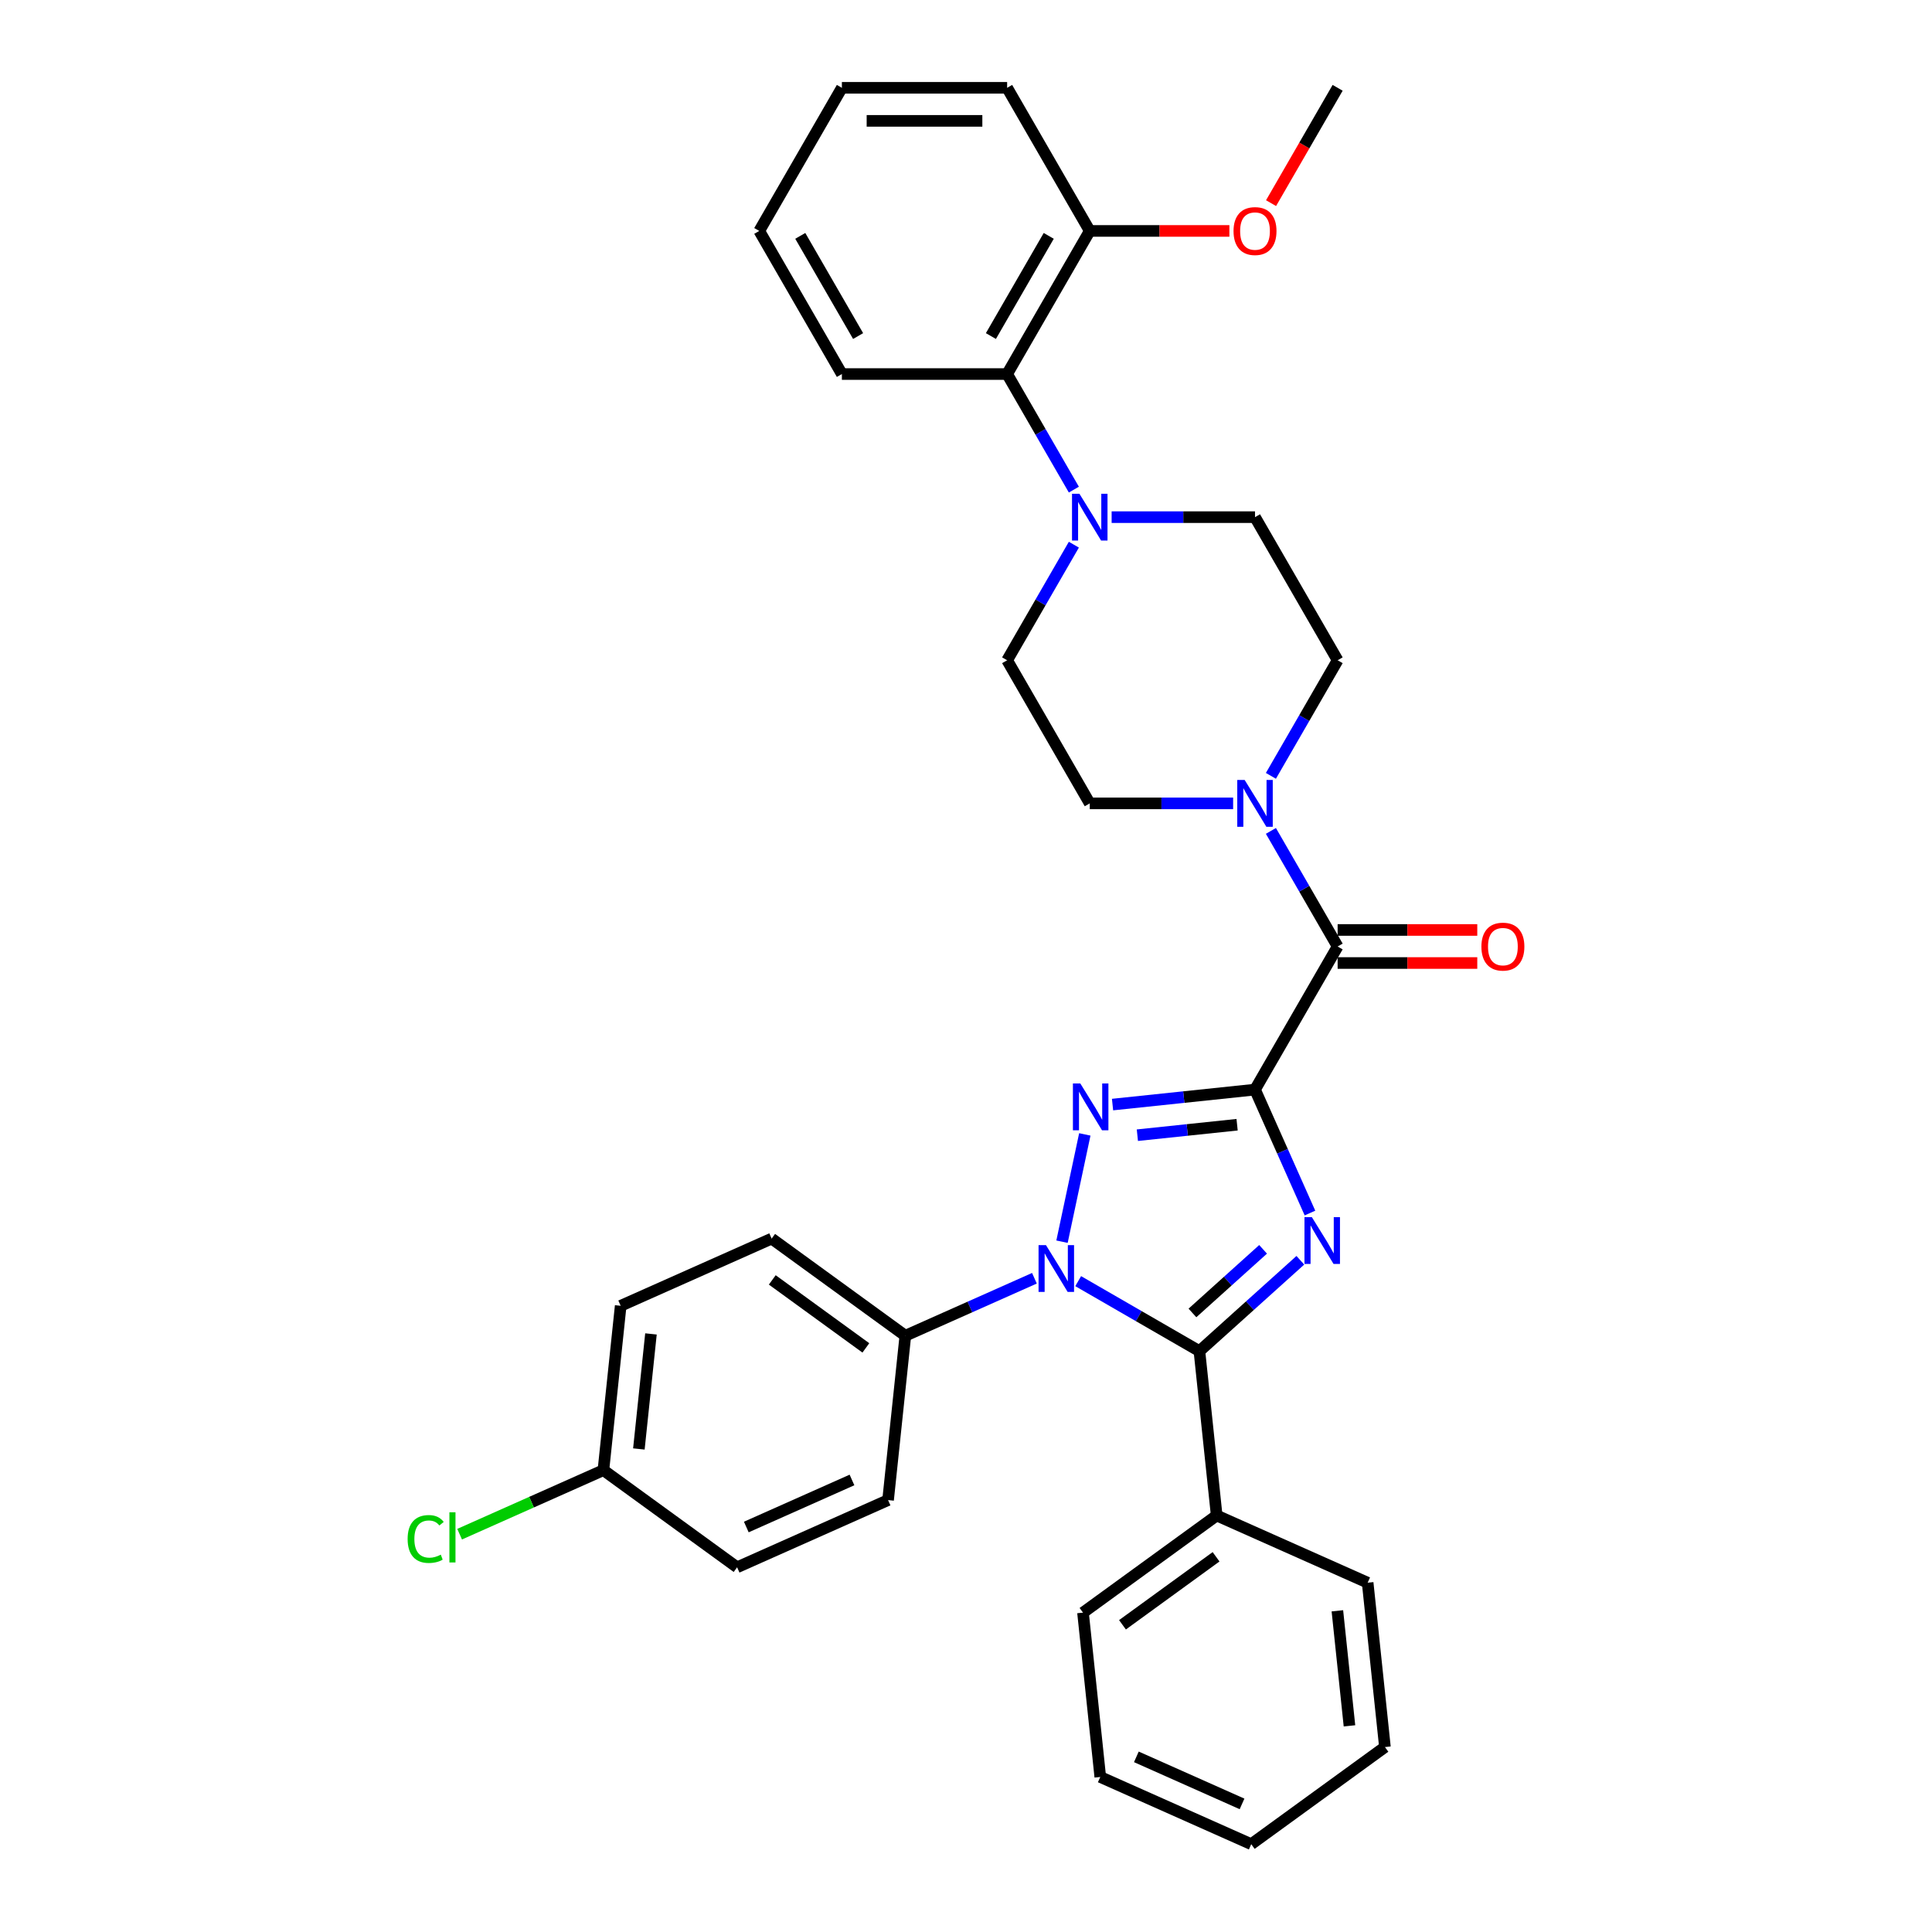 <?xml version='1.0' encoding='iso-8859-1'?>
<svg version='1.1' baseProfile='full'
              xmlns='http://www.w3.org/2000/svg'
                      xmlns:rdkit='http://www.rdkit.org/xml'
                      xmlns:xlink='http://www.w3.org/1999/xlink'
                  xml:space='preserve'
width='1000px' height='1000px' viewBox='0 0 1000 1000'>
<!-- END OF HEADER -->
<rect style='opacity:1.0;fill:#FFFFFF;stroke:none' width='1000' height='1000' x='0' y='0'> </rect>
<path class='bond-0' d='M 649.591,563.977 L 663.814,595.921' style='fill:none;fill-rule:evenodd;stroke:#000000;stroke-width:6px;stroke-linecap:butt;stroke-linejoin:miter;stroke-opacity:1' />
<path class='bond-0' d='M 663.814,595.921 L 678.036,627.866' style='fill:none;fill-rule:evenodd;stroke:#0000FF;stroke-width:6px;stroke-linecap:butt;stroke-linejoin:miter;stroke-opacity:1' />
<path class='bond-1' d='M 649.591,563.977 L 612.721,567.852' style='fill:none;fill-rule:evenodd;stroke:#000000;stroke-width:6px;stroke-linecap:butt;stroke-linejoin:miter;stroke-opacity:1' />
<path class='bond-1' d='M 612.721,567.852 L 575.85,571.727' style='fill:none;fill-rule:evenodd;stroke:#0000FF;stroke-width:6px;stroke-linecap:butt;stroke-linejoin:miter;stroke-opacity:1' />
<path class='bond-1' d='M 640.318,582.152 L 614.509,584.865' style='fill:none;fill-rule:evenodd;stroke:#000000;stroke-width:6px;stroke-linecap:butt;stroke-linejoin:miter;stroke-opacity:1' />
<path class='bond-1' d='M 614.509,584.865 L 588.7,587.578' style='fill:none;fill-rule:evenodd;stroke:#0000FF;stroke-width:6px;stroke-linecap:butt;stroke-linejoin:miter;stroke-opacity:1' />
<path class='bond-4' d='M 649.591,563.977 L 692.358,489.902' style='fill:none;fill-rule:evenodd;stroke:#000000;stroke-width:6px;stroke-linecap:butt;stroke-linejoin:miter;stroke-opacity:1' />
<path class='bond-3' d='M 673.056,652.313 L 646.936,675.831' style='fill:none;fill-rule:evenodd;stroke:#0000FF;stroke-width:6px;stroke-linecap:butt;stroke-linejoin:miter;stroke-opacity:1' />
<path class='bond-3' d='M 646.936,675.831 L 620.817,699.349' style='fill:none;fill-rule:evenodd;stroke:#000000;stroke-width:6px;stroke-linecap:butt;stroke-linejoin:miter;stroke-opacity:1' />
<path class='bond-3' d='M 653.774,646.655 L 635.49,663.118' style='fill:none;fill-rule:evenodd;stroke:#0000FF;stroke-width:6px;stroke-linecap:butt;stroke-linejoin:miter;stroke-opacity:1' />
<path class='bond-3' d='M 635.49,663.118 L 617.206,679.581' style='fill:none;fill-rule:evenodd;stroke:#000000;stroke-width:6px;stroke-linecap:butt;stroke-linejoin:miter;stroke-opacity:1' />
<path class='bond-2' d='M 561.497,587.167 L 549.694,642.697' style='fill:none;fill-rule:evenodd;stroke:#0000FF;stroke-width:6px;stroke-linecap:butt;stroke-linejoin:miter;stroke-opacity:1' />
<path class='bond-7' d='M 535.417,661.624 L 502.01,676.498' style='fill:none;fill-rule:evenodd;stroke:#0000FF;stroke-width:6px;stroke-linecap:butt;stroke-linejoin:miter;stroke-opacity:1' />
<path class='bond-7' d='M 502.01,676.498 L 468.603,691.372' style='fill:none;fill-rule:evenodd;stroke:#000000;stroke-width:6px;stroke-linecap:butt;stroke-linejoin:miter;stroke-opacity:1' />
<path class='bond-33' d='M 558.067,663.121 L 589.442,681.235' style='fill:none;fill-rule:evenodd;stroke:#0000FF;stroke-width:6px;stroke-linecap:butt;stroke-linejoin:miter;stroke-opacity:1' />
<path class='bond-33' d='M 589.442,681.235 L 620.817,699.349' style='fill:none;fill-rule:evenodd;stroke:#000000;stroke-width:6px;stroke-linecap:butt;stroke-linejoin:miter;stroke-opacity:1' />
<path class='bond-9' d='M 620.817,699.349 L 629.757,784.415' style='fill:none;fill-rule:evenodd;stroke:#000000;stroke-width:6px;stroke-linecap:butt;stroke-linejoin:miter;stroke-opacity:1' />
<path class='bond-5' d='M 692.358,489.902 L 675.088,459.99' style='fill:none;fill-rule:evenodd;stroke:#000000;stroke-width:6px;stroke-linecap:butt;stroke-linejoin:miter;stroke-opacity:1' />
<path class='bond-5' d='M 675.088,459.99 L 657.818,430.077' style='fill:none;fill-rule:evenodd;stroke:#0000FF;stroke-width:6px;stroke-linecap:butt;stroke-linejoin:miter;stroke-opacity:1' />
<path class='bond-10' d='M 692.358,498.455 L 728.496,498.455' style='fill:none;fill-rule:evenodd;stroke:#000000;stroke-width:6px;stroke-linecap:butt;stroke-linejoin:miter;stroke-opacity:1' />
<path class='bond-10' d='M 728.496,498.455 L 764.634,498.455' style='fill:none;fill-rule:evenodd;stroke:#FF0000;stroke-width:6px;stroke-linecap:butt;stroke-linejoin:miter;stroke-opacity:1' />
<path class='bond-10' d='M 692.358,481.349 L 728.496,481.349' style='fill:none;fill-rule:evenodd;stroke:#000000;stroke-width:6px;stroke-linecap:butt;stroke-linejoin:miter;stroke-opacity:1' />
<path class='bond-10' d='M 728.496,481.349 L 764.634,481.349' style='fill:none;fill-rule:evenodd;stroke:#FF0000;stroke-width:6px;stroke-linecap:butt;stroke-linejoin:miter;stroke-opacity:1' />
<path class='bond-11' d='M 657.818,401.578 L 675.088,371.665' style='fill:none;fill-rule:evenodd;stroke:#0000FF;stroke-width:6px;stroke-linecap:butt;stroke-linejoin:miter;stroke-opacity:1' />
<path class='bond-11' d='M 675.088,371.665 L 692.358,341.753' style='fill:none;fill-rule:evenodd;stroke:#000000;stroke-width:6px;stroke-linecap:butt;stroke-linejoin:miter;stroke-opacity:1' />
<path class='bond-12' d='M 638.266,415.827 L 601.162,415.827' style='fill:none;fill-rule:evenodd;stroke:#0000FF;stroke-width:6px;stroke-linecap:butt;stroke-linejoin:miter;stroke-opacity:1' />
<path class='bond-12' d='M 601.162,415.827 L 564.057,415.827' style='fill:none;fill-rule:evenodd;stroke:#000000;stroke-width:6px;stroke-linecap:butt;stroke-linejoin:miter;stroke-opacity:1' />
<path class='bond-6' d='M 555.83,281.928 L 538.56,311.841' style='fill:none;fill-rule:evenodd;stroke:#0000FF;stroke-width:6px;stroke-linecap:butt;stroke-linejoin:miter;stroke-opacity:1' />
<path class='bond-6' d='M 538.56,311.841 L 521.29,341.753' style='fill:none;fill-rule:evenodd;stroke:#000000;stroke-width:6px;stroke-linecap:butt;stroke-linejoin:miter;stroke-opacity:1' />
<path class='bond-8' d='M 555.83,253.428 L 538.56,223.516' style='fill:none;fill-rule:evenodd;stroke:#0000FF;stroke-width:6px;stroke-linecap:butt;stroke-linejoin:miter;stroke-opacity:1' />
<path class='bond-8' d='M 538.56,223.516 L 521.29,193.604' style='fill:none;fill-rule:evenodd;stroke:#000000;stroke-width:6px;stroke-linecap:butt;stroke-linejoin:miter;stroke-opacity:1' />
<path class='bond-34' d='M 575.382,267.678 L 612.486,267.678' style='fill:none;fill-rule:evenodd;stroke:#0000FF;stroke-width:6px;stroke-linecap:butt;stroke-linejoin:miter;stroke-opacity:1' />
<path class='bond-34' d='M 612.486,267.678 L 649.591,267.678' style='fill:none;fill-rule:evenodd;stroke:#000000;stroke-width:6px;stroke-linecap:butt;stroke-linejoin:miter;stroke-opacity:1' />
<path class='bond-16' d='M 468.603,691.372 L 399.404,641.096' style='fill:none;fill-rule:evenodd;stroke:#000000;stroke-width:6px;stroke-linecap:butt;stroke-linejoin:miter;stroke-opacity:1' />
<path class='bond-16' d='M 448.168,697.67 L 399.729,662.477' style='fill:none;fill-rule:evenodd;stroke:#000000;stroke-width:6px;stroke-linecap:butt;stroke-linejoin:miter;stroke-opacity:1' />
<path class='bond-17' d='M 468.603,691.372 L 459.662,776.437' style='fill:none;fill-rule:evenodd;stroke:#000000;stroke-width:6px;stroke-linecap:butt;stroke-linejoin:miter;stroke-opacity:1' />
<path class='bond-15' d='M 521.29,193.604 L 564.057,119.529' style='fill:none;fill-rule:evenodd;stroke:#000000;stroke-width:6px;stroke-linecap:butt;stroke-linejoin:miter;stroke-opacity:1' />
<path class='bond-15' d='M 512.89,173.939 L 542.827,122.087' style='fill:none;fill-rule:evenodd;stroke:#000000;stroke-width:6px;stroke-linecap:butt;stroke-linejoin:miter;stroke-opacity:1' />
<path class='bond-23' d='M 521.29,193.604 L 435.756,193.604' style='fill:none;fill-rule:evenodd;stroke:#000000;stroke-width:6px;stroke-linecap:butt;stroke-linejoin:miter;stroke-opacity:1' />
<path class='bond-24' d='M 629.757,784.415 L 560.559,834.69' style='fill:none;fill-rule:evenodd;stroke:#000000;stroke-width:6px;stroke-linecap:butt;stroke-linejoin:miter;stroke-opacity:1' />
<path class='bond-24' d='M 629.433,805.796 L 580.994,840.989' style='fill:none;fill-rule:evenodd;stroke:#000000;stroke-width:6px;stroke-linecap:butt;stroke-linejoin:miter;stroke-opacity:1' />
<path class='bond-25' d='M 629.757,784.415 L 707.897,819.204' style='fill:none;fill-rule:evenodd;stroke:#000000;stroke-width:6px;stroke-linecap:butt;stroke-linejoin:miter;stroke-opacity:1' />
<path class='bond-13' d='M 692.358,341.753 L 649.591,267.678' style='fill:none;fill-rule:evenodd;stroke:#000000;stroke-width:6px;stroke-linecap:butt;stroke-linejoin:miter;stroke-opacity:1' />
<path class='bond-14' d='M 564.057,415.827 L 521.29,341.753' style='fill:none;fill-rule:evenodd;stroke:#000000;stroke-width:6px;stroke-linecap:butt;stroke-linejoin:miter;stroke-opacity:1' />
<path class='bond-22' d='M 564.057,119.529 L 600.195,119.529' style='fill:none;fill-rule:evenodd;stroke:#000000;stroke-width:6px;stroke-linecap:butt;stroke-linejoin:miter;stroke-opacity:1' />
<path class='bond-22' d='M 600.195,119.529 L 636.333,119.529' style='fill:none;fill-rule:evenodd;stroke:#FF0000;stroke-width:6px;stroke-linecap:butt;stroke-linejoin:miter;stroke-opacity:1' />
<path class='bond-26' d='M 564.057,119.529 L 521.29,45.455' style='fill:none;fill-rule:evenodd;stroke:#000000;stroke-width:6px;stroke-linecap:butt;stroke-linejoin:miter;stroke-opacity:1' />
<path class='bond-19' d='M 399.404,641.096 L 321.265,675.886' style='fill:none;fill-rule:evenodd;stroke:#000000;stroke-width:6px;stroke-linecap:butt;stroke-linejoin:miter;stroke-opacity:1' />
<path class='bond-20' d='M 459.662,776.437 L 381.523,811.227' style='fill:none;fill-rule:evenodd;stroke:#000000;stroke-width:6px;stroke-linecap:butt;stroke-linejoin:miter;stroke-opacity:1' />
<path class='bond-20' d='M 440.983,766.028 L 386.286,790.381' style='fill:none;fill-rule:evenodd;stroke:#000000;stroke-width:6px;stroke-linecap:butt;stroke-linejoin:miter;stroke-opacity:1' />
<path class='bond-18' d='M 312.325,760.952 L 381.523,811.227' style='fill:none;fill-rule:evenodd;stroke:#000000;stroke-width:6px;stroke-linecap:butt;stroke-linejoin:miter;stroke-opacity:1' />
<path class='bond-21' d='M 312.325,760.952 L 275.111,777.52' style='fill:none;fill-rule:evenodd;stroke:#000000;stroke-width:6px;stroke-linecap:butt;stroke-linejoin:miter;stroke-opacity:1' />
<path class='bond-21' d='M 275.111,777.52 L 237.898,794.089' style='fill:none;fill-rule:evenodd;stroke:#00CC00;stroke-width:6px;stroke-linecap:butt;stroke-linejoin:miter;stroke-opacity:1' />
<path class='bond-35' d='M 312.325,760.952 L 321.265,675.886' style='fill:none;fill-rule:evenodd;stroke:#000000;stroke-width:6px;stroke-linecap:butt;stroke-linejoin:miter;stroke-opacity:1' />
<path class='bond-35' d='M 330.679,749.98 L 336.937,690.434' style='fill:none;fill-rule:evenodd;stroke:#000000;stroke-width:6px;stroke-linecap:butt;stroke-linejoin:miter;stroke-opacity:1' />
<path class='bond-27' d='M 657.897,105.142 L 675.128,75.298' style='fill:none;fill-rule:evenodd;stroke:#FF0000;stroke-width:6px;stroke-linecap:butt;stroke-linejoin:miter;stroke-opacity:1' />
<path class='bond-27' d='M 675.128,75.298 L 692.358,45.455' style='fill:none;fill-rule:evenodd;stroke:#000000;stroke-width:6px;stroke-linecap:butt;stroke-linejoin:miter;stroke-opacity:1' />
<path class='bond-28' d='M 435.756,193.604 L 392.989,119.529' style='fill:none;fill-rule:evenodd;stroke:#000000;stroke-width:6px;stroke-linecap:butt;stroke-linejoin:miter;stroke-opacity:1' />
<path class='bond-28' d='M 444.156,173.939 L 414.219,122.087' style='fill:none;fill-rule:evenodd;stroke:#000000;stroke-width:6px;stroke-linecap:butt;stroke-linejoin:miter;stroke-opacity:1' />
<path class='bond-31' d='M 560.559,834.69 L 569.5,919.756' style='fill:none;fill-rule:evenodd;stroke:#000000;stroke-width:6px;stroke-linecap:butt;stroke-linejoin:miter;stroke-opacity:1' />
<path class='bond-29' d='M 707.897,819.204 L 716.837,904.27' style='fill:none;fill-rule:evenodd;stroke:#000000;stroke-width:6px;stroke-linecap:butt;stroke-linejoin:miter;stroke-opacity:1' />
<path class='bond-29' d='M 692.225,833.752 L 698.483,893.298' style='fill:none;fill-rule:evenodd;stroke:#000000;stroke-width:6px;stroke-linecap:butt;stroke-linejoin:miter;stroke-opacity:1' />
<path class='bond-37' d='M 521.29,45.455 L 435.756,45.455' style='fill:none;fill-rule:evenodd;stroke:#000000;stroke-width:6px;stroke-linecap:butt;stroke-linejoin:miter;stroke-opacity:1' />
<path class='bond-37' d='M 508.46,62.561 L 448.586,62.561' style='fill:none;fill-rule:evenodd;stroke:#000000;stroke-width:6px;stroke-linecap:butt;stroke-linejoin:miter;stroke-opacity:1' />
<path class='bond-30' d='M 392.989,119.529 L 435.756,45.455' style='fill:none;fill-rule:evenodd;stroke:#000000;stroke-width:6px;stroke-linecap:butt;stroke-linejoin:miter;stroke-opacity:1' />
<path class='bond-32' d='M 716.837,904.27 L 647.639,954.545' style='fill:none;fill-rule:evenodd;stroke:#000000;stroke-width:6px;stroke-linecap:butt;stroke-linejoin:miter;stroke-opacity:1' />
<path class='bond-36' d='M 569.5,919.756 L 647.639,954.545' style='fill:none;fill-rule:evenodd;stroke:#000000;stroke-width:6px;stroke-linecap:butt;stroke-linejoin:miter;stroke-opacity:1' />
<path class='bond-36' d='M 588.179,909.346 L 642.876,933.699' style='fill:none;fill-rule:evenodd;stroke:#000000;stroke-width:6px;stroke-linecap:butt;stroke-linejoin:miter;stroke-opacity:1' />
<path  class='atom-1' d='M 679.026 630.004
L 686.964 642.834
Q 687.751 644.1, 689.017 646.393
Q 690.283 648.685, 690.351 648.822
L 690.351 630.004
L 693.567 630.004
L 693.567 654.227
L 690.248 654.227
L 681.729 640.2
Q 680.737 638.558, 679.676 636.676
Q 678.65 634.794, 678.342 634.213
L 678.342 654.227
L 675.194 654.227
L 675.194 630.004
L 679.026 630.004
' fill='#0000FF'/>
<path  class='atom-2' d='M 559.171 560.806
L 567.109 573.636
Q 567.896 574.902, 569.162 577.194
Q 570.427 579.486, 570.496 579.623
L 570.496 560.806
L 573.712 560.806
L 573.712 585.029
L 570.393 585.029
L 561.874 571.001
Q 560.882 569.359, 559.821 567.477
Q 558.795 565.596, 558.487 565.014
L 558.487 585.029
L 555.339 585.029
L 555.339 560.806
L 559.171 560.806
' fill='#0000FF'/>
<path  class='atom-3' d='M 541.388 644.471
L 549.325 657.301
Q 550.112 658.567, 551.378 660.859
Q 552.644 663.151, 552.712 663.288
L 552.712 644.471
L 555.928 644.471
L 555.928 668.694
L 552.61 668.694
L 544.091 654.666
Q 543.098 653.024, 542.038 651.142
Q 541.011 649.261, 540.703 648.679
L 540.703 668.694
L 537.556 668.694
L 537.556 644.471
L 541.388 644.471
' fill='#0000FF'/>
<path  class='atom-6' d='M 644.237 403.716
L 652.174 416.546
Q 652.961 417.812, 654.227 420.104
Q 655.493 422.397, 655.561 422.533
L 655.561 403.716
L 658.777 403.716
L 658.777 427.939
L 655.459 427.939
L 646.939 413.912
Q 645.947 412.269, 644.887 410.388
Q 643.86 408.506, 643.552 407.924
L 643.552 427.939
L 640.405 427.939
L 640.405 403.716
L 644.237 403.716
' fill='#0000FF'/>
<path  class='atom-7' d='M 558.703 255.567
L 566.64 268.397
Q 567.427 269.663, 568.693 271.955
Q 569.959 274.247, 570.027 274.384
L 570.027 255.567
L 573.243 255.567
L 573.243 279.79
L 569.925 279.79
L 561.405 265.762
Q 560.413 264.12, 559.353 262.238
Q 558.326 260.357, 558.018 259.775
L 558.018 279.79
L 554.871 279.79
L 554.871 255.567
L 558.703 255.567
' fill='#0000FF'/>
<path  class='atom-11' d='M 766.773 489.971
Q 766.773 484.154, 769.646 480.904
Q 772.52 477.654, 777.892 477.654
Q 783.264 477.654, 786.137 480.904
Q 789.011 484.154, 789.011 489.971
Q 789.011 495.855, 786.103 499.208
Q 783.195 502.527, 777.892 502.527
Q 772.555 502.527, 769.646 499.208
Q 766.773 495.889, 766.773 489.971
M 777.892 499.79
Q 781.587 499.79, 783.571 497.326
Q 785.59 494.829, 785.59 489.971
Q 785.59 485.215, 783.571 482.82
Q 781.587 480.391, 777.892 480.391
Q 774.197 480.391, 772.178 482.786
Q 770.194 485.181, 770.194 489.971
Q 770.194 494.863, 772.178 497.326
Q 774.197 499.79, 777.892 499.79
' fill='#FF0000'/>
<path  class='atom-22' d='M 210.989 796.58
Q 210.989 790.558, 213.794 787.41
Q 216.634 784.229, 222.005 784.229
Q 227.001 784.229, 229.669 787.753
L 227.411 789.6
Q 225.461 787.034, 222.005 787.034
Q 218.345 787.034, 216.394 789.497
Q 214.478 791.927, 214.478 796.58
Q 214.478 801.37, 216.463 803.833
Q 218.481 806.296, 222.382 806.296
Q 225.05 806.296, 228.164 804.688
L 229.122 807.254
Q 227.856 808.075, 225.94 808.554
Q 224.024 809.033, 221.903 809.033
Q 216.634 809.033, 213.794 805.817
Q 210.989 802.601, 210.989 796.58
' fill='#00CC00'/>
<path  class='atom-22' d='M 232.612 782.757
L 235.759 782.757
L 235.759 808.726
L 232.612 808.726
L 232.612 782.757
' fill='#00CC00'/>
<path  class='atom-23' d='M 638.472 119.598
Q 638.472 113.781, 641.346 110.531
Q 644.219 107.281, 649.591 107.281
Q 654.963 107.281, 657.836 110.531
Q 660.71 113.781, 660.71 119.598
Q 660.71 125.482, 657.802 128.835
Q 654.894 132.154, 649.591 132.154
Q 644.254 132.154, 641.346 128.835
Q 638.472 125.517, 638.472 119.598
M 649.591 129.417
Q 653.286 129.417, 655.27 126.953
Q 657.289 124.456, 657.289 119.598
Q 657.289 114.842, 655.27 112.447
Q 653.286 110.018, 649.591 110.018
Q 645.896 110.018, 643.877 112.413
Q 641.893 114.808, 641.893 119.598
Q 641.893 124.49, 643.877 126.953
Q 645.896 129.417, 649.591 129.417
' fill='#FF0000'/>
</svg>
